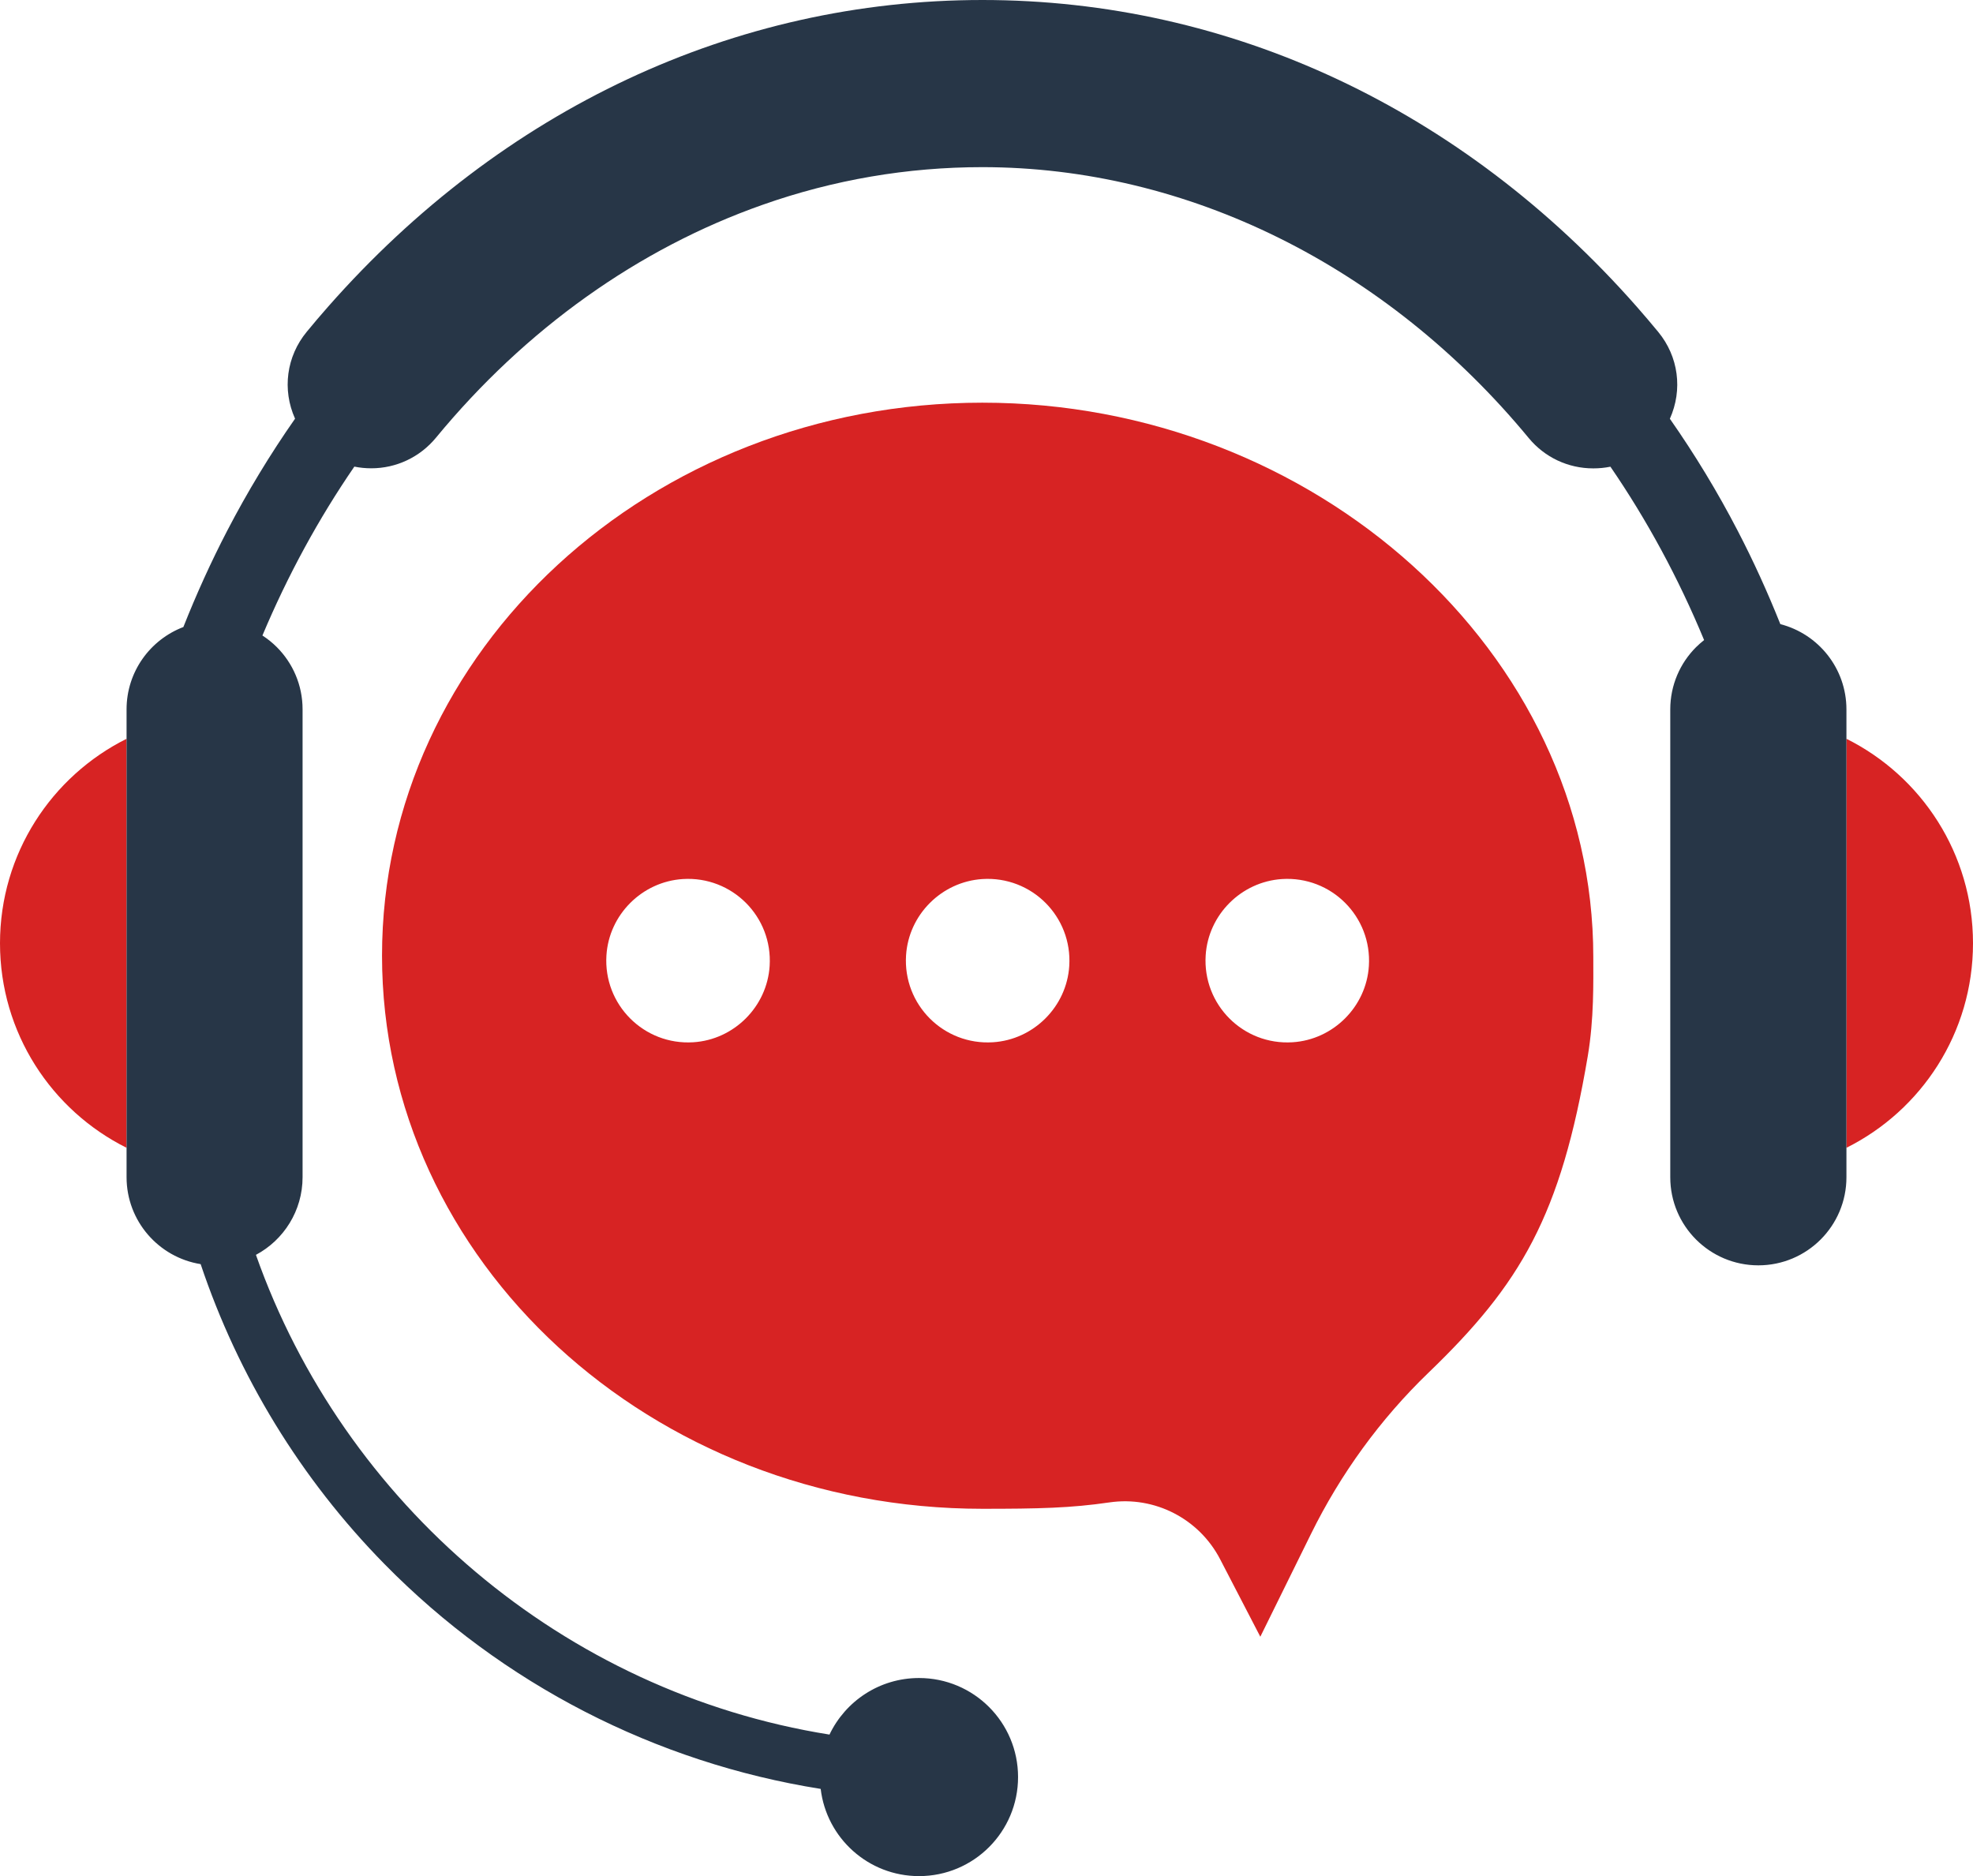 <?xml version="1.0" encoding="UTF-8"?>
<svg id="_央铋_1" data-name="央铋 1" xmlns="http://www.w3.org/2000/svg" viewBox="0 0 246.61 234.5">
  <defs>
    <style>
      .cls-1 {
        fill: #273647;
      }

      .cls-2 {
        fill: #d72323;
      }
    </style>
  </defs>
  <g>
    <path class="cls-2" d="M122.8,50.33c-41.45,0-75.05,30.95-75.05,69.12s33.6,69.13,75.05,69.13c7,0,11.04-.09,15.88-.8,5.65-.82,11.2,2.04,13.83,7.11l5.02,9.68,6.33-12.84c3.7-7.51,8.66-14.35,14.69-20.16,11.53-11.1,16.53-19.57,19.91-39.57,.79-4.69,.69-9.2,.69-12.38,0-38.18-34.9-69.29-76.35-69.29Zm-26.6,70.4c-.32,5.09-4.45,9.22-9.54,9.54-6.17,.39-11.25-4.7-10.86-10.86,.32-5.09,4.45-9.21,9.54-9.54,6.17-.39,11.25,4.7,10.86,10.86Zm37.45,0c-.32,5.09-4.45,9.22-9.54,9.54-6.17,.39-11.25-4.7-10.86-10.86,.32-5.09,4.45-9.21,9.54-9.54,6.17-.39,11.25,4.7,10.86,10.86Zm37.45,0c-.32,5.09-4.45,9.22-9.54,9.54-6.17,.39-11.25-4.7-10.86-10.86,.32-5.09,4.45-9.21,9.54-9.54,6.17-.39,11.25,4.7,10.86,10.86Z"/>
    <path class="cls-2" d="M0,117.9c0,11.19,6.44,20.88,15.82,25.56v-51.12C6.44,97.02,0,106.71,0,117.9Z"/>
    <path class="cls-2" d="M230.79,92.34v51.12c9.38-4.68,15.82-14.37,15.82-25.56s-6.44-20.88-15.82-25.56Z"/>
  </g>
  <path class="cls-1" d="M230.79,88.67c0-5.13-3.51-9.44-8.26-10.66-1.59-3.98-3.36-7.88-5.32-11.65-2.53-4.88-5.37-9.56-8.49-14.02,1.63-3.64,1.08-7.78-1.46-10.86-.88-1.06-1.78-2.13-2.69-3.16C182.81,13.61,153.77,0,122.79,0S62.79,13.61,41.03,38.31c-.91,1.03-1.81,2.09-2.69,3.16-2.54,3.08-3.09,7.23-1.46,10.86-3.12,4.46-5.96,9.15-8.49,14.02-2.02,3.89-3.84,7.91-5.47,12.02-4.15,1.58-7.1,5.59-7.1,10.29v58.47c0,5.48,4.01,10.03,9.26,10.87,4.69,13.98,12.51,26.84,23,37.51,14.73,14.99,33.87,24.8,54.5,28.08,.73,6.14,5.95,10.9,12.29,10.9,6.84,0,12.38-5.54,12.38-12.38s-5.54-12.38-12.38-12.38c-4.94,0-9.2,2.89-11.19,7.07-33.28-5.31-60.73-28.9-71.69-59.96,3.47-1.85,5.83-5.51,5.83-9.71v-58.47c0-3.04-1.23-5.79-3.22-7.78-.55-.55-1.15-1.03-1.8-1.45,3.18-7.56,7.04-14.63,11.49-21.11,.69,.14,1.4,.21,2.12,.21,3.13,0,6.07-1.39,8.08-3.82,11.19-13.59,25.31-23.65,40.82-29.11,8.86-3.13,18.11-4.71,27.47-4.71,25.65,0,50.54,12.34,68.3,33.86,1.99,2.41,4.92,3.79,8.05,3.79h.04c.72,0,1.43-.07,2.12-.21,4.54,6.62,8.48,13.87,11.71,21.67-.35,.28-.69,.57-1.01,.89-1.99,1.99-3.22,4.74-3.22,7.78v58.47c0,6.08,4.93,11.01,11.01,11.01s11.01-4.93,11.01-11.01v-58.47Z"/>
</svg>